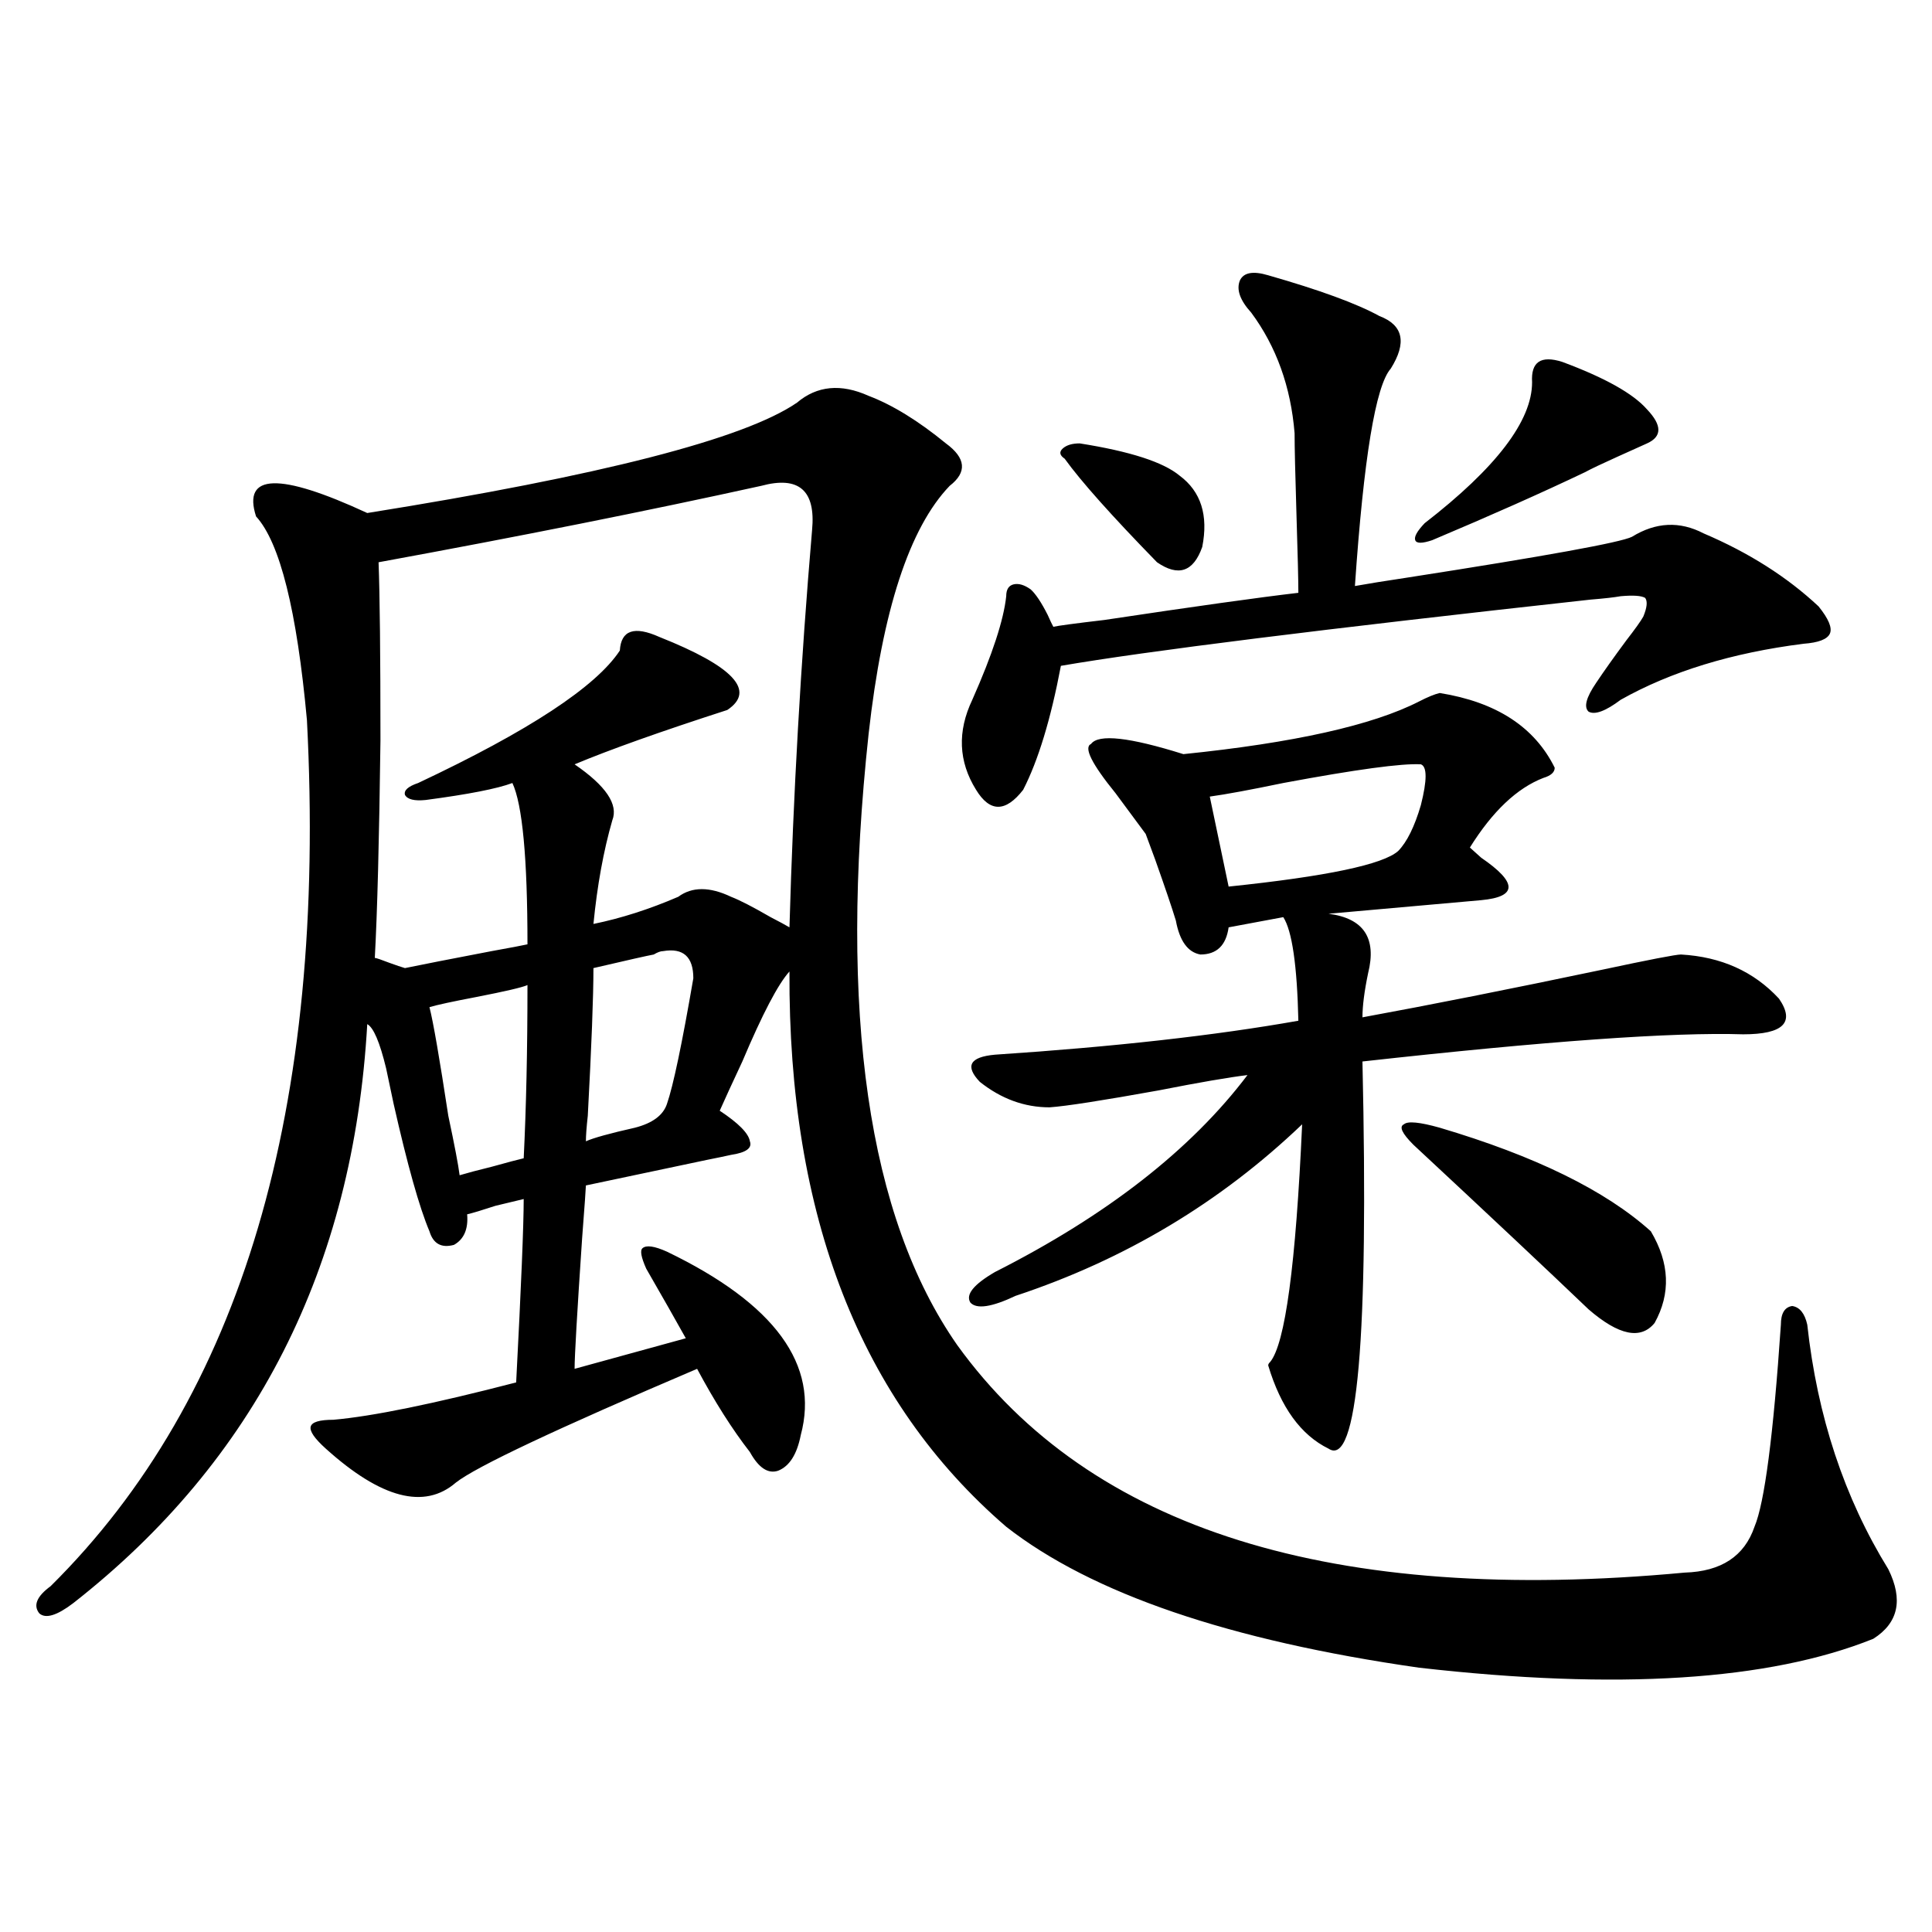 <?xml version="1.0" encoding="utf-8"?>
<!-- Generator: Adobe Illustrator 16.0.0, SVG Export Plug-In . SVG Version: 6.00 Build 0)  -->
<!DOCTYPE svg PUBLIC "-//W3C//DTD SVG 1.1//EN" "http://www.w3.org/Graphics/SVG/1.1/DTD/svg11.dtd">
<svg version="1.1" id="图层_1" xmlns="http://www.w3.org/2000/svg" xmlns:xlink="http://www.w3.org/1999/xlink" x="0px" y="0px"
	 width="1000px" height="1000px" viewBox="0 0 1000 1000" enable-background="new 0 0 1000 1000" xml:space="preserve">
<path d="M872.027,813.973c18.856-0.577,30.884-8.487,36.097-23.73c5.198-12.305,9.756-47.159,13.658-104.59
	c0-5.851,1.951-9.077,5.854-9.668c3.902,0.591,6.494,3.817,7.805,9.668c5.198,47.461,19.177,89.648,41.95,126.563
	c7.805,15.82,5.198,27.823-7.805,36.035c-53.992,21.671-132.359,26.655-235.116,14.941
	c-98.214-14.063-169.432-38.384-213.653-72.949c-75.455-65.039-112.848-160.84-112.192-287.402
	c-5.854,6.454-13.993,21.973-24.39,46.582c-5.213,11.138-9.115,19.638-11.707,25.488c9.756,6.454,14.954,11.728,15.609,15.82
	c1.296,3.516-1.951,5.864-9.756,7.031c-2.606,0.591-6.829,1.47-12.683,2.637c-33.17,7.031-53.992,11.426-62.438,13.184
	c0,1.181-0.655,10.259-1.951,27.246c-2.606,38.672-3.902,61.235-3.902,67.676c16.905-4.683,36.097-9.956,57.56-15.82
	c-5.213-9.366-12.042-21.382-20.487-36.035c-2.606-5.851-3.262-9.366-1.951-10.547c1.951-1.758,6.174-1.167,12.683,1.758
	c55.929,26.958,79.022,58.599,69.267,94.922c-1.951,9.97-5.854,16.122-11.707,18.457c-5.213,1.758-10.091-1.456-14.634-9.668
	c-9.115-11.714-18.216-26.065-27.316-43.066c-72.849,31.063-114.479,50.688-124.875,58.887
	c-16.265,14.063-38.703,8.212-67.315-17.578c-5.854-5.273-8.46-9.077-7.805-11.426c0.641-2.335,4.543-3.516,11.707-3.516
	c20.152-1.758,51.706-8.198,94.632-19.336c2.592-49.796,3.902-81.437,3.902-94.922c-2.606,0.591-7.484,1.758-14.634,3.516
	c-7.164,2.349-12.042,3.817-14.634,4.395c0.641,7.622-1.631,12.896-6.829,15.82c-6.509,1.758-10.731-0.577-12.683-7.031
	c-5.213-12.305-11.387-34.277-18.536-65.918c-1.951-9.366-3.262-15.519-3.902-18.457c-3.262-13.472-6.509-21.094-9.756-22.852
	c-7.164,125.985-57.895,225.879-152.191,299.707c-8.46,6.44-14.313,8.198-17.561,5.273c-3.262-4.106-1.311-8.789,5.854-14.063
	c98.854-97.847,143.076-247.261,132.68-448.242c-5.213-56.827-13.993-91.983-26.341-105.469
	c-7.164-22.261,12.027-22.852,57.56-1.758c120.973-19.336,195.117-38.37,222.434-57.129c10.396-8.789,22.759-9.956,37.072-3.516
	c12.348,4.696,25.686,12.896,39.999,24.609c10.396,7.622,11.052,14.941,1.951,21.973c-20.822,21.685-34.801,64.462-41.95,128.32
	c-15.609,144.731-0.335,250.2,45.853,316.406C564.383,791.712,689.913,830.96,872.027,813.973z M393.99,251.473
	c-58.535,12.896-124.555,26.079-198.044,39.551c0.641,17.001,0.976,47.763,0.976,92.285c-0.655,51.567-1.631,89.071-2.927,112.5
	c0.641,0,3.247,0.879,7.805,2.637c3.247,1.181,5.854,2.06,7.805,2.637c8.445-1.758,23.414-4.683,44.877-8.789
	c9.756-1.758,15.93-2.925,18.536-3.516c0-44.522-2.606-72.358-7.805-83.496c-7.805,2.938-22.773,5.864-44.877,8.789
	c-5.854,0.591-9.436-0.288-10.731-2.637c-0.655-2.335,1.616-4.395,6.829-6.152c57.225-26.944,92.025-49.796,104.388-68.555
	c0.641-10.547,7.47-12.882,20.487-7.031c38.368,15.243,50.075,27.837,35.121,37.793c-34.48,11.138-60.821,20.517-79.022,28.125
	c16.25,11.138,22.759,20.806,19.512,29.004c-4.558,15.82-7.805,33.7-9.756,53.613c14.299-2.925,28.933-7.608,43.901-14.063
	c7.149-5.273,16.25-5.273,27.316,0c4.543,1.758,11.372,5.273,20.487,10.547c4.543,2.349,7.805,4.106,9.756,5.273
	c1.951-68.555,5.854-137.109,11.707-205.664C422.282,253.821,413.502,246.199,393.99,251.473z M273.018,509.871
	c-2.606,1.181-11.387,3.228-26.341,6.152c-12.362,2.349-20.487,4.106-24.39,5.273c1.951,7.622,5.198,26.367,9.756,56.25
	c3.247,15.243,5.198,25.488,5.854,30.762c3.902-1.167,9.421-2.637,16.585-4.395c8.445-2.335,13.979-3.804,16.585-4.395
	C272.362,573.152,273.018,543.27,273.018,509.871z M343.26,492.293c-1.311,0-2.927,0.591-4.878,1.758
	c-3.262,0.591-13.658,2.938-31.219,7.031c0,14.653-0.976,40.142-2.927,76.465c-0.655,5.864-0.976,10.259-0.976,13.184
	c3.902-1.758,12.348-4.093,25.365-7.031c9.101-2.335,14.634-6.44,16.585-12.305c3.247-9.366,7.805-31.05,13.658-65.039
	C358.869,495.231,353.656,490.535,343.26,492.293z M656.423,142.488c26.661,7.622,45.853,14.653,57.56,21.094
	c12.348,4.696,14.299,13.774,5.854,27.246c-7.805,8.789-13.993,46.294-18.536,112.5c6.494-1.167,15.609-2.637,27.316-4.395
	c71.538-11.124,110.241-18.155,116.095-21.094c12.348-7.608,24.71-8.198,37.072-1.758c23.414,9.97,43.246,22.563,59.511,37.793
	c5.198,6.454,7.149,11.138,5.854,14.063c-1.311,2.938-5.854,4.696-13.658,5.273c-37.072,4.696-68.626,14.364-94.632,29.004
	c-7.805,5.864-13.338,7.91-16.585,6.152c-2.606-2.335-1.311-7.319,3.902-14.941c3.902-5.851,9.101-13.184,15.609-21.973
	c4.543-5.851,7.47-9.956,8.78-12.305c1.951-4.683,2.271-7.91,0.976-9.668c-1.951-1.167-6.188-1.456-12.683-0.879
	c-3.262,0.591-8.46,1.181-15.609,1.758c-138.533,15.243-229.918,26.669-274.14,34.277c-5.213,27.548-11.707,48.931-19.512,64.16
	c-9.115,11.728-17.24,11.728-24.39,0c-9.115-14.64-9.756-30.171-1.951-46.582c10.396-23.429,16.25-41.309,17.561-53.613
	c0-3.516,1.296-5.562,3.902-6.152c2.592-0.577,5.519,0.302,8.78,2.637c2.592,2.349,5.519,6.743,8.78,13.184
	c1.296,2.938,2.271,4.985,2.927,6.152c2.592-0.577,11.372-1.758,26.341-3.516c46.828-7.031,80.318-11.714,100.485-14.063
	c0-6.44-0.335-19.913-0.976-40.43c-0.655-21.094-0.976-35.156-0.976-42.188c-1.951-24.019-9.436-44.824-22.438-62.402
	c-5.854-6.44-7.805-12.003-5.854-16.699C643.74,141.032,648.618,140.153,656.423,142.488z M745.201,358.699
	c29.268,4.696,49.1,17.578,59.511,38.672c0,2.349-1.951,4.106-5.854,5.273c-13.658,5.273-26.341,17.29-38.048,36.035
	c1.296,1.181,3.247,2.938,5.854,5.273c18.856,12.896,18.856,20.215,0,21.973l-79.022,7.031c18.201,2.349,25.03,12.606,20.487,30.762
	c-1.951,9.38-2.927,17.001-2.927,22.852c35.121-6.44,76.416-14.64,123.899-24.609c24.71-5.273,38.368-7.91,40.975-7.91
	c20.808,1.181,37.713,8.789,50.73,22.852c8.445,12.305,2.271,18.457-18.536,18.457c-36.432-1.167-102.116,3.516-197.068,14.063
	c3.247,143.563-2.606,210.36-17.561,200.391c-14.313-7.031-24.725-21.382-31.219-43.066c0-0.577,0.32-1.167,0.976-1.758
	c7.805-9.366,13.323-50.386,16.585-123.047c-42.285,40.43-91.705,70.024-148.289,88.77c-12.362,5.864-20.167,7.031-23.414,3.516
	c-2.606-4.093,1.616-9.366,12.683-15.82c57.88-29.292,101.461-63.281,130.729-101.953c-9.756,1.181-25.045,3.817-45.853,7.91
	c-29.268,5.273-48.139,8.212-56.584,8.789c-13.018,0-25.045-4.395-36.097-13.184c-7.805-8.198-5.213-12.882,7.805-14.063
	c61.782-4.093,114.144-9.956,157.069-17.578c-0.655-28.702-3.262-46.582-7.805-53.613l-28.292,5.273
	c-1.311,9.38-6.188,14.063-14.634,14.063c-6.509-1.167-10.731-7.031-12.683-17.578c-1.951-6.44-5.533-16.987-10.731-31.641
	c-2.606-7.031-4.237-11.426-4.878-13.184c-3.902-5.273-9.115-12.305-15.609-21.094c-12.362-15.229-16.585-23.73-12.683-25.488
	c3.902-5.273,19.832-3.516,47.804,5.273c57.225-5.851,97.879-14.941,121.948-27.246C739.013,360.759,742.595,359.29,745.201,358.699
	z M558.864,229.5c26.006,4.106,43.246,9.668,51.706,16.699c11.052,8.212,14.954,20.517,11.707,36.914
	c-4.558,12.896-12.362,15.532-23.414,7.91c-23.414-24.019-39.358-41.886-47.804-53.613c-2.606-1.758-2.927-3.516-0.976-5.273
	S554.962,229.5,558.864,229.5z M735.445,395.613c-9.756-0.577-33.505,2.637-71.218,9.668c-16.92,3.516-29.603,5.864-38.048,7.031
	l9.756,46.582c50.73-5.273,79.998-11.426,87.803-18.457c4.543-4.683,8.445-12.593,11.707-23.73
	C738.692,403.825,738.692,396.794,735.445,395.613z M731.543,592.488c-5.854-5.851-7.484-9.366-4.878-10.547
	c1.951-1.758,8.125-1.167,18.536,1.758c49.42,14.653,85.852,32.52,109.266,53.613c9.756,16.411,10.396,32.231,1.951,47.461
	c-7.164,8.789-18.536,6.454-34.146-7.031C801.45,657.829,771.207,629.402,731.543,592.488z M808.614,187.313
	c22.104,8.212,36.737,16.411,43.901,24.609c7.805,8.212,7.805,14.063,0,17.578c-2.606,1.181-7.805,3.516-15.609,7.031
	s-13.338,6.152-16.585,7.91c-22.118,10.547-48.459,22.274-79.022,35.156c-5.213,1.758-8.14,1.758-8.78,0
	c-0.655-1.758,0.976-4.683,4.878-8.789c37.072-28.702,55.608-53.022,55.608-72.949C792.35,187.313,797.548,183.797,808.614,187.313z
	"/>
</svg>
